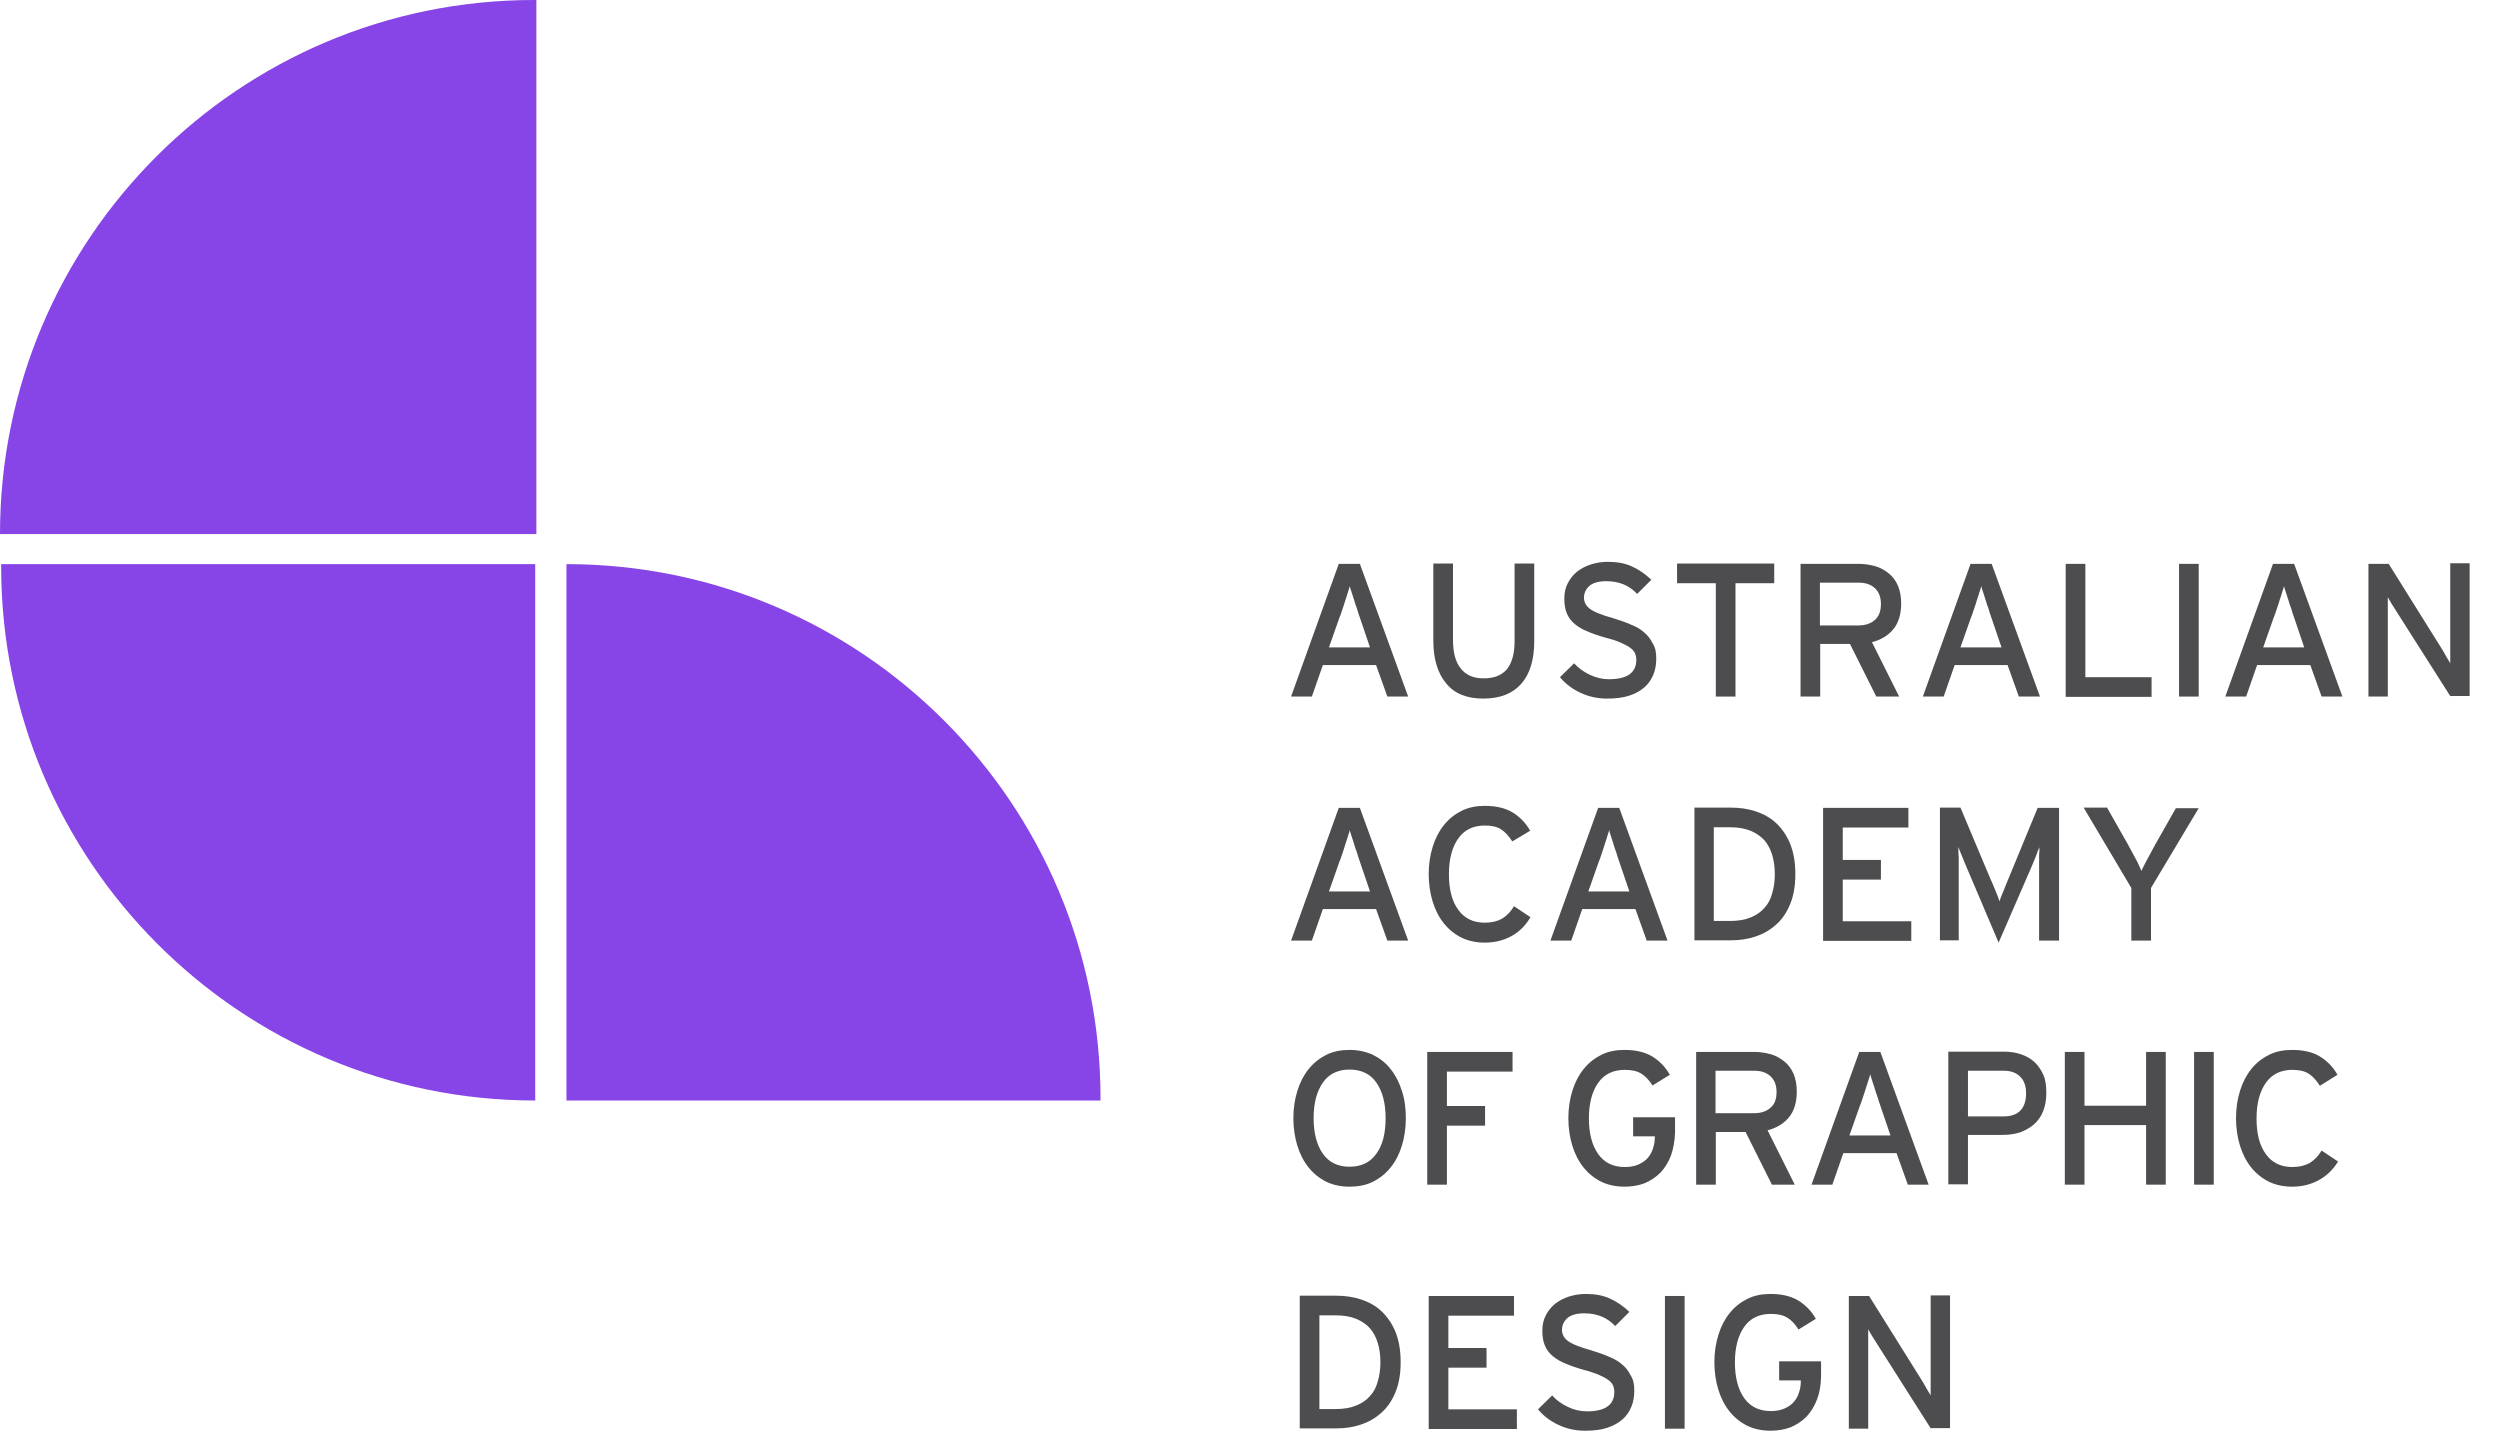 <?xml version="1.0" encoding="utf-8"?>
<!-- Generator: Adobe Illustrator 27.1.1, SVG Export Plug-In . SVG Version: 6.00 Build 0)  -->
<svg version="1.1" id="Layer_1" xmlns="http://www.w3.org/2000/svg" xmlns:xlink="http://www.w3.org/1999/xlink" x="0px" y="0px"
	 viewBox="0 0 864.6 495.5" style="enable-background:new 0 0 864.6 495.5;" xml:space="preserve">
<style type="text/css">
	.st0{fill:#8744E7;}
	.st1{fill:#4D4D4F;}
</style>
<g id="Layer_2_00000020360497870129420400000017818396914952822445_">
	<g>
		<path class="st0" d="M195.9,195.1c102,0,184.7,82.7,184.7,184.7c0,0.3,0,0.5,0,0.8H195.9V195.1z"/>
		<path class="st0" d="M185.1,380.6c-102,0-184.7-82.7-184.7-184.7c0-0.3,0-0.6,0-0.8h184.7L185.1,380.6L185.1,380.6L185.1,380.6z"
			/>
		<path class="st0" d="M0,184.7C0,82.7,82.7,0,184.7,0c0.3,0,0.6,0,0.8,0v184.7L0,184.7L0,184.7z"/>
	</g>
</g>
<g>
	<path class="st1" d="M479.8,240.9l-3.9-10.9h-18.4l-3.8,10.9h-7.2l16.5-45.9h7.3l16.7,45.9H479.8z M470.2,213.3
		c-0.3-0.8-0.6-1.7-0.9-2.8c-0.4-1-0.7-2-1-3c-0.3-1-0.6-1.9-0.9-2.8c-0.3-0.9-0.5-1.5-0.6-2c-0.1,0.5-0.3,1.1-0.6,2
		c-0.3,0.9-0.5,1.8-0.9,2.8c-0.3,1-0.6,2-1,3.1s-0.6,2-1,2.8l-3.7,10.5h14.2L470.2,213.3z"/>
	<path class="st1" d="M526.1,236.5c-3,3.4-7.4,5.1-13.1,5.1c-5.7,0-10-1.7-12.9-5.3c-2.9-3.5-4.4-8.4-4.4-14.8v-26.6h6.8v26.4
		c0,4.4,0.9,7.7,2.7,9.9c1.8,2.3,4.4,3.4,7.9,3.4c3.7,0,6.3-1.1,8.1-3.2c1.7-2.2,2.6-5.4,2.6-9.6v-26.9h6.8v26.8
		C530.6,228.2,529.1,233.1,526.1,236.5z"/>
	<path class="st1" d="M572.8,227.7c0,2.1-0.3,3.9-1,5.6c-0.7,1.7-1.7,3.2-3.1,4.4c-1.4,1.2-3.1,2.2-5.3,2.9c-2.1,0.7-4.7,1-7.6,1
		c-3.4,0-6.4-0.7-9.2-2s-5.2-3.1-7.1-5.4l4.9-4.8c1.5,1.7,3.4,3,5.5,4c2.1,1,4.3,1.5,6.5,1.5c6.3,0,9.5-2.2,9.5-6.7
		c0-0.9-0.2-1.7-0.5-2.4c-0.4-0.7-0.9-1.3-1.8-1.9c-0.8-0.6-1.9-1.1-3.2-1.7s-2.9-1.1-4.9-1.6c-2.5-0.7-4.6-1.4-6.4-2.2
		c-1.8-0.7-3.3-1.6-4.5-2.6s-2.1-2.2-2.7-3.6c-0.6-1.4-0.9-3.1-0.9-5.2c0-2,0.4-3.8,1.2-5.3c0.8-1.6,1.9-2.9,3.2-4
		c1.4-1.1,3-1.9,4.8-2.5c1.9-0.6,3.8-0.9,5.9-0.9c3.2,0,5.9,0.5,8.3,1.6c2.4,1.1,4.6,2.6,6.7,4.6l-4.9,4.9c-1.4-1.5-3-2.6-4.7-3.3
		c-1.7-0.7-3.7-1.1-6-1.1c-2.7,0-4.7,0.6-5.9,1.7c-1.2,1.1-1.8,2.5-1.8,4c0,0.8,0.2,1.5,0.5,2.1c0.3,0.6,0.8,1.2,1.6,1.8
		c0.7,0.5,1.8,1.1,3.1,1.6c1.3,0.5,3,1.1,4.9,1.6c2.3,0.7,4.3,1.4,6.1,2.2c1.8,0.7,3.4,1.6,4.6,2.7c1.3,1.1,2.2,2.3,2.9,3.7
		C572.5,223.9,572.8,225.6,572.8,227.7z"/>
	<path class="st1" d="M600.2,201.7v39.2h-6.8v-39.2H580v-6.8h33.6v6.8H600.2z"/>
	<path class="st1" d="M657.5,208.7c0,3.7-0.9,6.7-2.7,8.9s-4.3,3.7-7.4,4.5l9.4,18.8h-7.9l-9.1-18.2h-10.3v18.2h-6.8v-45.9h20.1
		c2,0,3.9,0.3,5.7,0.8c1.8,0.5,3.3,1.4,4.7,2.5c1.4,1.1,2.4,2.5,3.2,4.3C657.1,204.3,657.5,206.3,657.5,208.7z M650.5,208.9
		c0-2.4-0.7-4.2-2.1-5.5c-1.4-1.3-3.3-1.9-5.7-1.9h-13.3v14.8h13.3c2.3,0,4.2-0.6,5.6-1.8C649.8,213.2,650.5,211.4,650.5,208.9z"/>
	<path class="st1" d="M698.2,240.9l-3.9-10.9H676l-3.8,10.9H665l16.5-45.9h7.3l16.7,45.9H698.2z M688.6,213.3
		c-0.3-0.8-0.6-1.7-0.9-2.8c-0.4-1-0.7-2-1-3c-0.3-1-0.6-1.9-0.9-2.8c-0.3-0.9-0.5-1.5-0.6-2c-0.1,0.5-0.3,1.1-0.6,2
		c-0.3,0.9-0.5,1.8-0.9,2.8c-0.3,1-0.6,2-1,3.1s-0.6,2-1,2.8l-3.7,10.5h14.2L688.6,213.3z"/>
	<path class="st1" d="M714.4,240.9v-45.9h6.8v39.2h22.9v6.8H714.4z"/>
	<path class="st1" d="M753.6,240.9v-45.9h6.8v45.9H753.6z"/>
	<path class="st1" d="M802.9,240.9L799,230h-18.4l-3.8,10.9h-7.2l16.5-45.9h7.3l16.7,45.9H802.9z M793.3,213.3
		c-0.3-0.8-0.6-1.7-0.9-2.8c-0.4-1-0.7-2-1-3c-0.3-1-0.6-1.9-0.9-2.8c-0.3-0.9-0.5-1.5-0.6-2c-0.1,0.5-0.3,1.1-0.6,2
		c-0.3,0.9-0.5,1.8-0.9,2.8c-0.3,1-0.6,2-1,3.1s-0.6,2-1,2.8l-3.7,10.5h14.2L793.3,213.3z"/>
	<path class="st1" d="M847.5,240.9l-18.3-28.8c-0.6-0.9-1.2-1.9-1.9-3c-0.7-1.1-1.2-2-1.5-2.6c0,0.4,0,1.1,0,2c0,0.9,0,1.9,0,3
		c0,1,0,2.1,0,3.1c0,1,0,1.9,0,2.5v23.8h-6.7v-45.9h7l17.5,28c0.3,0.5,0.6,1,1,1.6c0.4,0.6,0.7,1.2,1.1,1.9c0.3,0.6,0.7,1.2,1,1.7
		c0.3,0.5,0.5,0.9,0.7,1.2c0-0.4,0-1.1,0-2.1c0-0.9,0-1.9,0-3c0-1.1,0-2.1,0-3.2c0-1.1,0-1.9,0-2.6v-23.7h6.7v45.9H847.5z"/>
</g>
<g>
	<path class="st1" d="M479.8,325.3l-3.9-10.9h-18.4l-3.8,10.9h-7.2l16.5-45.9h7.3l16.7,45.9H479.8z M470.2,297.7
		c-0.3-0.8-0.6-1.8-0.9-2.8c-0.4-1-0.7-2-1-3s-0.6-1.9-0.9-2.8c-0.3-0.9-0.5-1.5-0.6-2c-0.1,0.5-0.3,1.1-0.6,2
		c-0.3,0.9-0.5,1.8-0.9,2.8c-0.3,1-0.6,2-1,3.1s-0.6,2-1,2.8l-3.7,10.5h14.2L470.2,297.7z"/>
	<path class="st1" d="M522.8,323.7c-2.7,1.5-5.8,2.3-9.3,2.3c-3,0-5.7-0.6-8-1.7c-2.4-1.2-4.4-2.8-6.1-4.9c-1.7-2.1-3-4.6-3.9-7.5
		s-1.4-6.1-1.4-9.6c0-3.5,0.5-6.6,1.4-9.5c0.9-2.9,2.2-5.4,3.9-7.5c1.7-2.1,3.7-3.7,6.1-4.9c2.4-1.2,5.1-1.7,8-1.7
		c3.8,0,6.9,0.7,9.5,2.2c2.5,1.5,4.6,3.6,6.2,6.4L523,291c-1.2-1.9-2.5-3.3-3.9-4.2c-1.4-0.9-3.3-1.3-5.6-1.3c-4,0-7.1,1.5-9.2,4.5
		c-2.1,3-3.2,7.1-3.2,12.3c0,5.2,1,9.3,3.2,12.3c2.1,3,5.2,4.5,9.2,4.5c2.4,0,4.4-0.5,6-1.4c1.6-1,3-2.4,4.1-4.3l5.7,3.8
		C527.6,320.1,525.5,322.2,522.8,323.7z"/>
	<path class="st1" d="M569.5,325.3l-3.9-10.9h-18.4l-3.8,10.9h-7.2l16.5-45.9h7.3l16.7,45.9H569.5z M559.9,297.7
		c-0.3-0.8-0.6-1.8-0.9-2.8c-0.4-1-0.7-2-1-3s-0.6-1.9-0.9-2.8c-0.3-0.9-0.5-1.5-0.6-2c-0.1,0.5-0.3,1.1-0.6,2
		c-0.3,0.9-0.5,1.8-0.9,2.8c-0.3,1-0.6,2-1,3.1s-0.6,2-1,2.8l-3.7,10.5h14.2L559.9,297.7z"/>
	<path class="st1" d="M620.9,302.3c0,4.1-0.6,7.5-1.8,10.4c-1.2,2.9-2.8,5.3-4.9,7.1c-2.1,1.9-4.4,3.2-7.1,4.1
		c-2.7,0.9-5.5,1.3-8.6,1.3h-12.5v-45.9h12.5c3.1,0,6,0.4,8.7,1.3c2.7,0.9,5.1,2.2,7.1,4.1s3.6,4.2,4.8,7.1
		C620.3,294.8,620.9,298.2,620.9,302.3z M613.8,302.3c0-2.4-0.3-4.6-0.9-6.6c-0.6-2-1.5-3.7-2.7-5.1c-1.3-1.4-2.9-2.5-4.8-3.3
		c-2-0.8-4.3-1.2-7-1.2h-5.7v32.4h5.7c2.7,0,5.1-0.4,7-1.2c2-0.8,3.6-1.9,4.8-3.3c1.3-1.4,2.2-3.1,2.7-5.1
		C613.5,306.9,613.8,304.7,613.8,302.3z"/>
	<path class="st1" d="M630.5,325.3v-45.9H660v6.8h-22.7v11.2h13.2v6.8h-13.2v14.4H661v6.8H630.5z"/>
	<path class="st1" d="M705.2,325.3V301c0-0.7,0-1.4,0-2.2c0-0.8,0-1.6,0-2.3c0-0.8,0-1.5,0.1-2.1c0-0.6,0-1.1,0-1.4
		c-0.3,0.7-0.7,1.7-1.2,3.1c-0.6,1.4-1.1,2.8-1.7,4.1L691.2,326l-11-25.9c-0.6-1.3-1.1-2.7-1.7-4.1c-0.6-1.4-1-2.5-1.2-3.1
		c0,0.4,0,0.8,0,1.4c0,0.6,0,1.3,0.1,2.1c0,0.8,0,1.5,0,2.3c0,0.8,0,1.5,0,2.2v24.3h-6.5v-45.9h7.1l10.3,24.5
		c0.6,1.3,1.2,2.7,1.8,4.2c0.6,1.5,1.1,2.7,1.4,3.7c0.3-1,0.8-2.2,1.4-3.6c0.6-1.5,1.1-2.9,1.7-4.2l10.1-24.5h7.4v45.9H705.2z"/>
	<path class="st1" d="M743.9,307.1v18.2h-6.8v-18.2l-16.5-27.8h8.1l7.2,12.7c0.4,0.7,0.8,1.5,1.3,2.4c0.5,0.9,0.9,1.7,1.4,2.6
		s0.9,1.7,1.2,2.4c0.3,0.7,0.6,1.3,0.8,1.8c0.2-0.4,0.4-1,0.8-1.7c0.4-0.7,0.8-1.5,1.2-2.3c0.4-0.8,0.9-1.7,1.4-2.6
		c0.5-0.9,0.9-1.7,1.3-2.4l7.2-12.7h7.9L743.9,307.1z"/>
</g>
<g>
	<path class="st1" d="M486.2,386.7c0,3.5-0.5,6.7-1.4,9.6s-2.2,5.4-3.9,7.5c-1.7,2.1-3.7,3.7-6.1,4.9c-2.4,1.2-5.1,1.7-8.1,1.7
		c-3,0-5.7-0.6-8-1.7c-2.4-1.2-4.4-2.8-6.1-4.9c-1.7-2.1-3-4.6-3.9-7.5s-1.4-6.1-1.4-9.6c0-3.5,0.5-6.6,1.4-9.5
		c0.9-2.9,2.2-5.4,3.9-7.5c1.7-2.1,3.7-3.7,6.1-4.9c2.4-1.2,5.1-1.7,8-1.7c3,0,5.7,0.6,8.1,1.7c2.4,1.2,4.5,2.8,6.1,4.9
		c1.7,2.1,3,4.6,3.9,7.5C485.8,380.1,486.2,383.3,486.2,386.7z M479.2,386.7c0-5.2-1.1-9.3-3.2-12.3c-2.1-3-5.2-4.5-9.3-4.5
		c-4,0-7.1,1.5-9.2,4.5c-2.1,3-3.2,7.1-3.2,12.3c0,5.2,1.1,9.3,3.2,12.3c2.1,3,5.2,4.5,9.2,4.5c4.1,0,7.2-1.5,9.3-4.5
		C478.2,396,479.2,391.9,479.2,386.7z"/>
	<path class="st1" d="M500.4,370.5v12h13.2v6.8h-13.2v20.4h-6.8v-45.9h29.5v6.8H500.4z"/>
	<path class="st1" d="M577.9,399.6c-0.9,2.3-2.1,4.3-3.6,5.9c-1.6,1.6-3.4,2.8-5.5,3.7c-2.1,0.8-4.5,1.2-7,1.2c-3,0-5.7-0.6-8-1.7
		c-2.4-1.2-4.4-2.8-6.1-4.9c-1.7-2.1-3-4.6-3.9-7.5s-1.4-6.1-1.4-9.6c0-3.5,0.5-6.6,1.4-9.5c0.9-2.9,2.2-5.4,3.9-7.5
		c1.7-2.1,3.7-3.7,6.1-4.9c2.4-1.2,5.1-1.7,8-1.7c3.8,0,6.9,0.7,9.5,2.2c2.5,1.5,4.6,3.6,6.2,6.4l-6,3.7c-1.2-1.9-2.5-3.3-3.9-4.1
		c-1.4-0.9-3.3-1.3-5.7-1.3c-4,0-7.1,1.5-9.2,4.5c-2.1,3-3.2,7.1-3.2,12.3c0,5.2,1.1,9.3,3.2,12.3c2.1,3,5.2,4.5,9.2,4.5
		c1.9,0,3.5-0.3,4.8-0.9c1.3-0.6,2.4-1.3,3.2-2.3c0.8-0.9,1.4-2,1.8-3.3c0.4-1.2,0.6-2.5,0.6-3.9V393h-7.5v-6.6h14.5v5.3
		C579.2,394.7,578.7,397.3,577.9,399.6z"/>
	<path class="st1" d="M621.4,377.5c0,3.7-0.9,6.7-2.7,8.9s-4.3,3.7-7.4,4.5l9.4,18.8h-7.9l-9.1-18.2h-10.3v18.2h-6.8v-45.9h20.1
		c2,0,3.9,0.3,5.7,0.8c1.8,0.5,3.3,1.4,4.7,2.5c1.4,1.1,2.4,2.5,3.2,4.3C621,373.1,621.4,375.1,621.4,377.5z M614.4,377.7
		c0-2.4-0.7-4.2-2.1-5.5c-1.4-1.3-3.3-1.9-5.7-1.9h-13.3V385h13.3c2.3,0,4.2-0.6,5.6-1.8C613.7,382,614.4,380.2,614.4,377.7z"/>
	<path class="st1" d="M659.8,409.7l-3.9-10.9h-18.4l-3.8,10.9h-7.2l16.5-45.9h7.3l16.7,45.9H659.8z M650.2,382.1
		c-0.3-0.8-0.6-1.8-0.9-2.8c-0.4-1-0.7-2-1-3s-0.6-1.9-0.9-2.8c-0.3-0.9-0.5-1.5-0.6-2c-0.1,0.5-0.3,1.1-0.6,2
		c-0.3,0.9-0.5,1.8-0.9,2.8c-0.3,1-0.6,2-1,3.1s-0.6,2-1,2.8l-3.7,10.5h14.2L650.2,382.1z"/>
	<path class="st1" d="M707.7,378.1c0,2.4-0.4,4.4-1.1,6.2c-0.7,1.8-1.8,3.3-3.1,4.5c-1.4,1.2-3,2.1-4.8,2.8
		c-1.9,0.6-3.9,0.9-6.1,0.9h-12v17.1h-6.8v-45.9H693c2.1,0,4.1,0.3,5.9,0.9c1.8,0.6,3.4,1.5,4.7,2.7c1.3,1.2,2.3,2.7,3.1,4.5
		S707.7,375.8,707.7,378.1z M700.7,378.1c0-2.5-0.7-4.5-2.1-5.8c-1.4-1.4-3.3-2-5.7-2h-12.3v15.8h12.3c2.6,0,4.6-0.7,5.9-2.1
		S700.7,380.6,700.7,378.1z"/>
	<path class="st1" d="M742.2,409.7v-20.6h-21.3v20.6h-6.8v-45.9h6.8v18.6h21.3v-18.6h6.8v45.9H742.2z"/>
	<path class="st1" d="M758.8,409.7v-45.9h6.8v45.9H758.8z"/>
	<path class="st1" d="M802,408.1c-2.7,1.5-5.8,2.3-9.3,2.3c-3,0-5.7-0.6-8-1.7c-2.4-1.2-4.4-2.8-6.1-4.9c-1.7-2.1-3-4.6-3.9-7.5
		s-1.4-6.1-1.4-9.6c0-3.5,0.5-6.6,1.4-9.5c0.9-2.9,2.2-5.4,3.9-7.5c1.7-2.1,3.7-3.7,6.1-4.9c2.4-1.2,5.1-1.7,8-1.7
		c3.8,0,6.9,0.7,9.5,2.2c2.5,1.5,4.6,3.6,6.2,6.4l-6.1,3.8c-1.2-1.9-2.5-3.3-3.9-4.2c-1.4-0.9-3.3-1.3-5.6-1.3c-4,0-7.1,1.5-9.2,4.5
		c-2.1,3-3.2,7.1-3.2,12.3c0,5.2,1,9.3,3.2,12.3c2.1,3,5.2,4.5,9.2,4.5c2.4,0,4.4-0.5,6-1.4c1.6-1,3-2.4,4.1-4.3l5.7,3.8
		C806.9,404.5,804.7,406.6,802,408.1z"/>
</g>
<g>
	<path class="st1" d="M484.4,471.1c0,4.1-0.6,7.5-1.8,10.4c-1.2,2.9-2.8,5.3-4.9,7.1c-2.1,1.9-4.4,3.2-7.1,4.1
		c-2.7,0.9-5.5,1.3-8.6,1.3h-12.5v-45.9H462c3.1,0,6,0.4,8.7,1.3c2.7,0.9,5.1,2.2,7.1,4.1c2,1.9,3.6,4.2,4.8,7.1
		C483.8,463.6,484.4,467,484.4,471.1z M477.4,471.1c0-2.4-0.3-4.6-0.9-6.6c-0.6-2-1.5-3.7-2.7-5.1s-2.9-2.5-4.8-3.3s-4.3-1.2-7-1.2
		h-5.7v32.4h5.7c2.7,0,5.1-0.4,7-1.2c2-0.8,3.6-1.9,4.8-3.3c1.3-1.4,2.2-3.1,2.7-5.1C477.1,475.7,477.4,473.5,477.4,471.1z"/>
	<path class="st1" d="M494.1,494.1v-45.9h29.5v6.8h-22.7v11.2h13.2v6.8h-13.2v14.4h23.7v6.8H494.1z"/>
	<path class="st1" d="M565.2,480.9c0,2.1-0.3,3.9-1,5.6c-0.7,1.7-1.7,3.2-3.1,4.4c-1.4,1.2-3.1,2.2-5.3,2.9c-2.1,0.7-4.7,1-7.6,1
		c-3.4,0-6.4-0.7-9.2-2c-2.8-1.3-5.2-3.1-7.1-5.4l4.9-4.8c1.5,1.7,3.4,3,5.5,4c2.1,1,4.3,1.5,6.5,1.5c6.3,0,9.5-2.2,9.5-6.7
		c0-0.9-0.2-1.7-0.5-2.4c-0.4-0.7-0.9-1.3-1.8-1.9c-0.8-0.6-1.9-1.1-3.2-1.7c-1.3-0.5-2.9-1.1-4.9-1.6c-2.5-0.7-4.6-1.4-6.4-2.2
		c-1.8-0.7-3.3-1.6-4.5-2.6s-2.1-2.2-2.7-3.6c-0.6-1.4-0.9-3.1-0.9-5.2c0-2,0.4-3.8,1.2-5.3c0.8-1.6,1.9-2.9,3.2-4
		c1.4-1.1,3-1.9,4.8-2.5c1.9-0.6,3.8-0.9,5.9-0.9c3.2,0,5.9,0.5,8.3,1.6c2.4,1.1,4.6,2.6,6.7,4.6l-4.9,4.9c-1.4-1.5-3-2.6-4.7-3.3
		c-1.7-0.7-3.7-1.1-6-1.1c-2.7,0-4.7,0.6-5.9,1.7c-1.2,1.1-1.8,2.5-1.8,4c0,0.8,0.2,1.5,0.5,2.1c0.3,0.6,0.8,1.2,1.6,1.8
		c0.7,0.5,1.8,1.1,3.1,1.6c1.3,0.5,3,1.1,4.9,1.6c2.3,0.7,4.3,1.4,6.1,2.2c1.8,0.7,3.4,1.6,4.6,2.7c1.3,1,2.2,2.3,2.9,3.7
		C564.9,477.1,565.2,478.8,565.2,480.9z"/>
	<path class="st1" d="M575.8,494.1v-45.9h6.8v45.9H575.8z"/>
	<path class="st1" d="M628.4,484c-0.9,2.3-2.1,4.3-3.6,5.9c-1.6,1.6-3.4,2.8-5.5,3.7c-2.1,0.8-4.5,1.2-7,1.2c-3,0-5.7-0.6-8-1.7
		c-2.4-1.2-4.4-2.8-6.1-4.9c-1.7-2.1-3-4.6-3.9-7.5s-1.4-6.1-1.4-9.6c0-3.5,0.5-6.6,1.4-9.5c0.9-2.9,2.2-5.4,3.9-7.5
		c1.7-2.1,3.7-3.7,6.1-4.9c2.4-1.2,5.1-1.7,8-1.7c3.8,0,6.9,0.7,9.5,2.2c2.5,1.5,4.6,3.6,6.2,6.4l-6,3.7c-1.2-1.9-2.5-3.3-3.9-4.1
		c-1.4-0.9-3.3-1.3-5.7-1.3c-4,0-7.1,1.5-9.2,4.5c-2.1,3-3.2,7.1-3.2,12.3c0,5.2,1.1,9.3,3.2,12.3c2.1,3,5.2,4.5,9.2,4.5
		c1.9,0,3.5-0.3,4.8-0.9c1.3-0.6,2.4-1.3,3.2-2.3c0.8-0.9,1.4-2,1.8-3.3c0.4-1.2,0.6-2.5,0.6-3.9v-0.2h-7.5v-6.6h14.5v5.3
		C629.7,479.1,629.3,481.7,628.4,484z"/>
	<path class="st1" d="M667.8,494.1l-18.3-28.8c-0.6-0.9-1.2-1.9-1.9-3c-0.7-1.1-1.2-2-1.5-2.6c0,0.4,0,1.1,0,2s0,1.9,0,3
		c0,1,0,2.1,0,3.1c0,1,0,1.9,0,2.5v23.8h-6.7v-45.9h7l17.5,28c0.3,0.5,0.6,1,1,1.6c0.4,0.6,0.7,1.2,1.1,1.9c0.3,0.6,0.7,1.2,1,1.7
		c0.3,0.5,0.5,0.9,0.7,1.2c0-0.4,0-1.1,0-2.1c0-0.9,0-1.9,0-3c0-1.1,0-2.1,0-3.2c0-1,0-1.9,0-2.6v-23.7h6.7v45.9H667.8z"/>
</g>
</svg>
